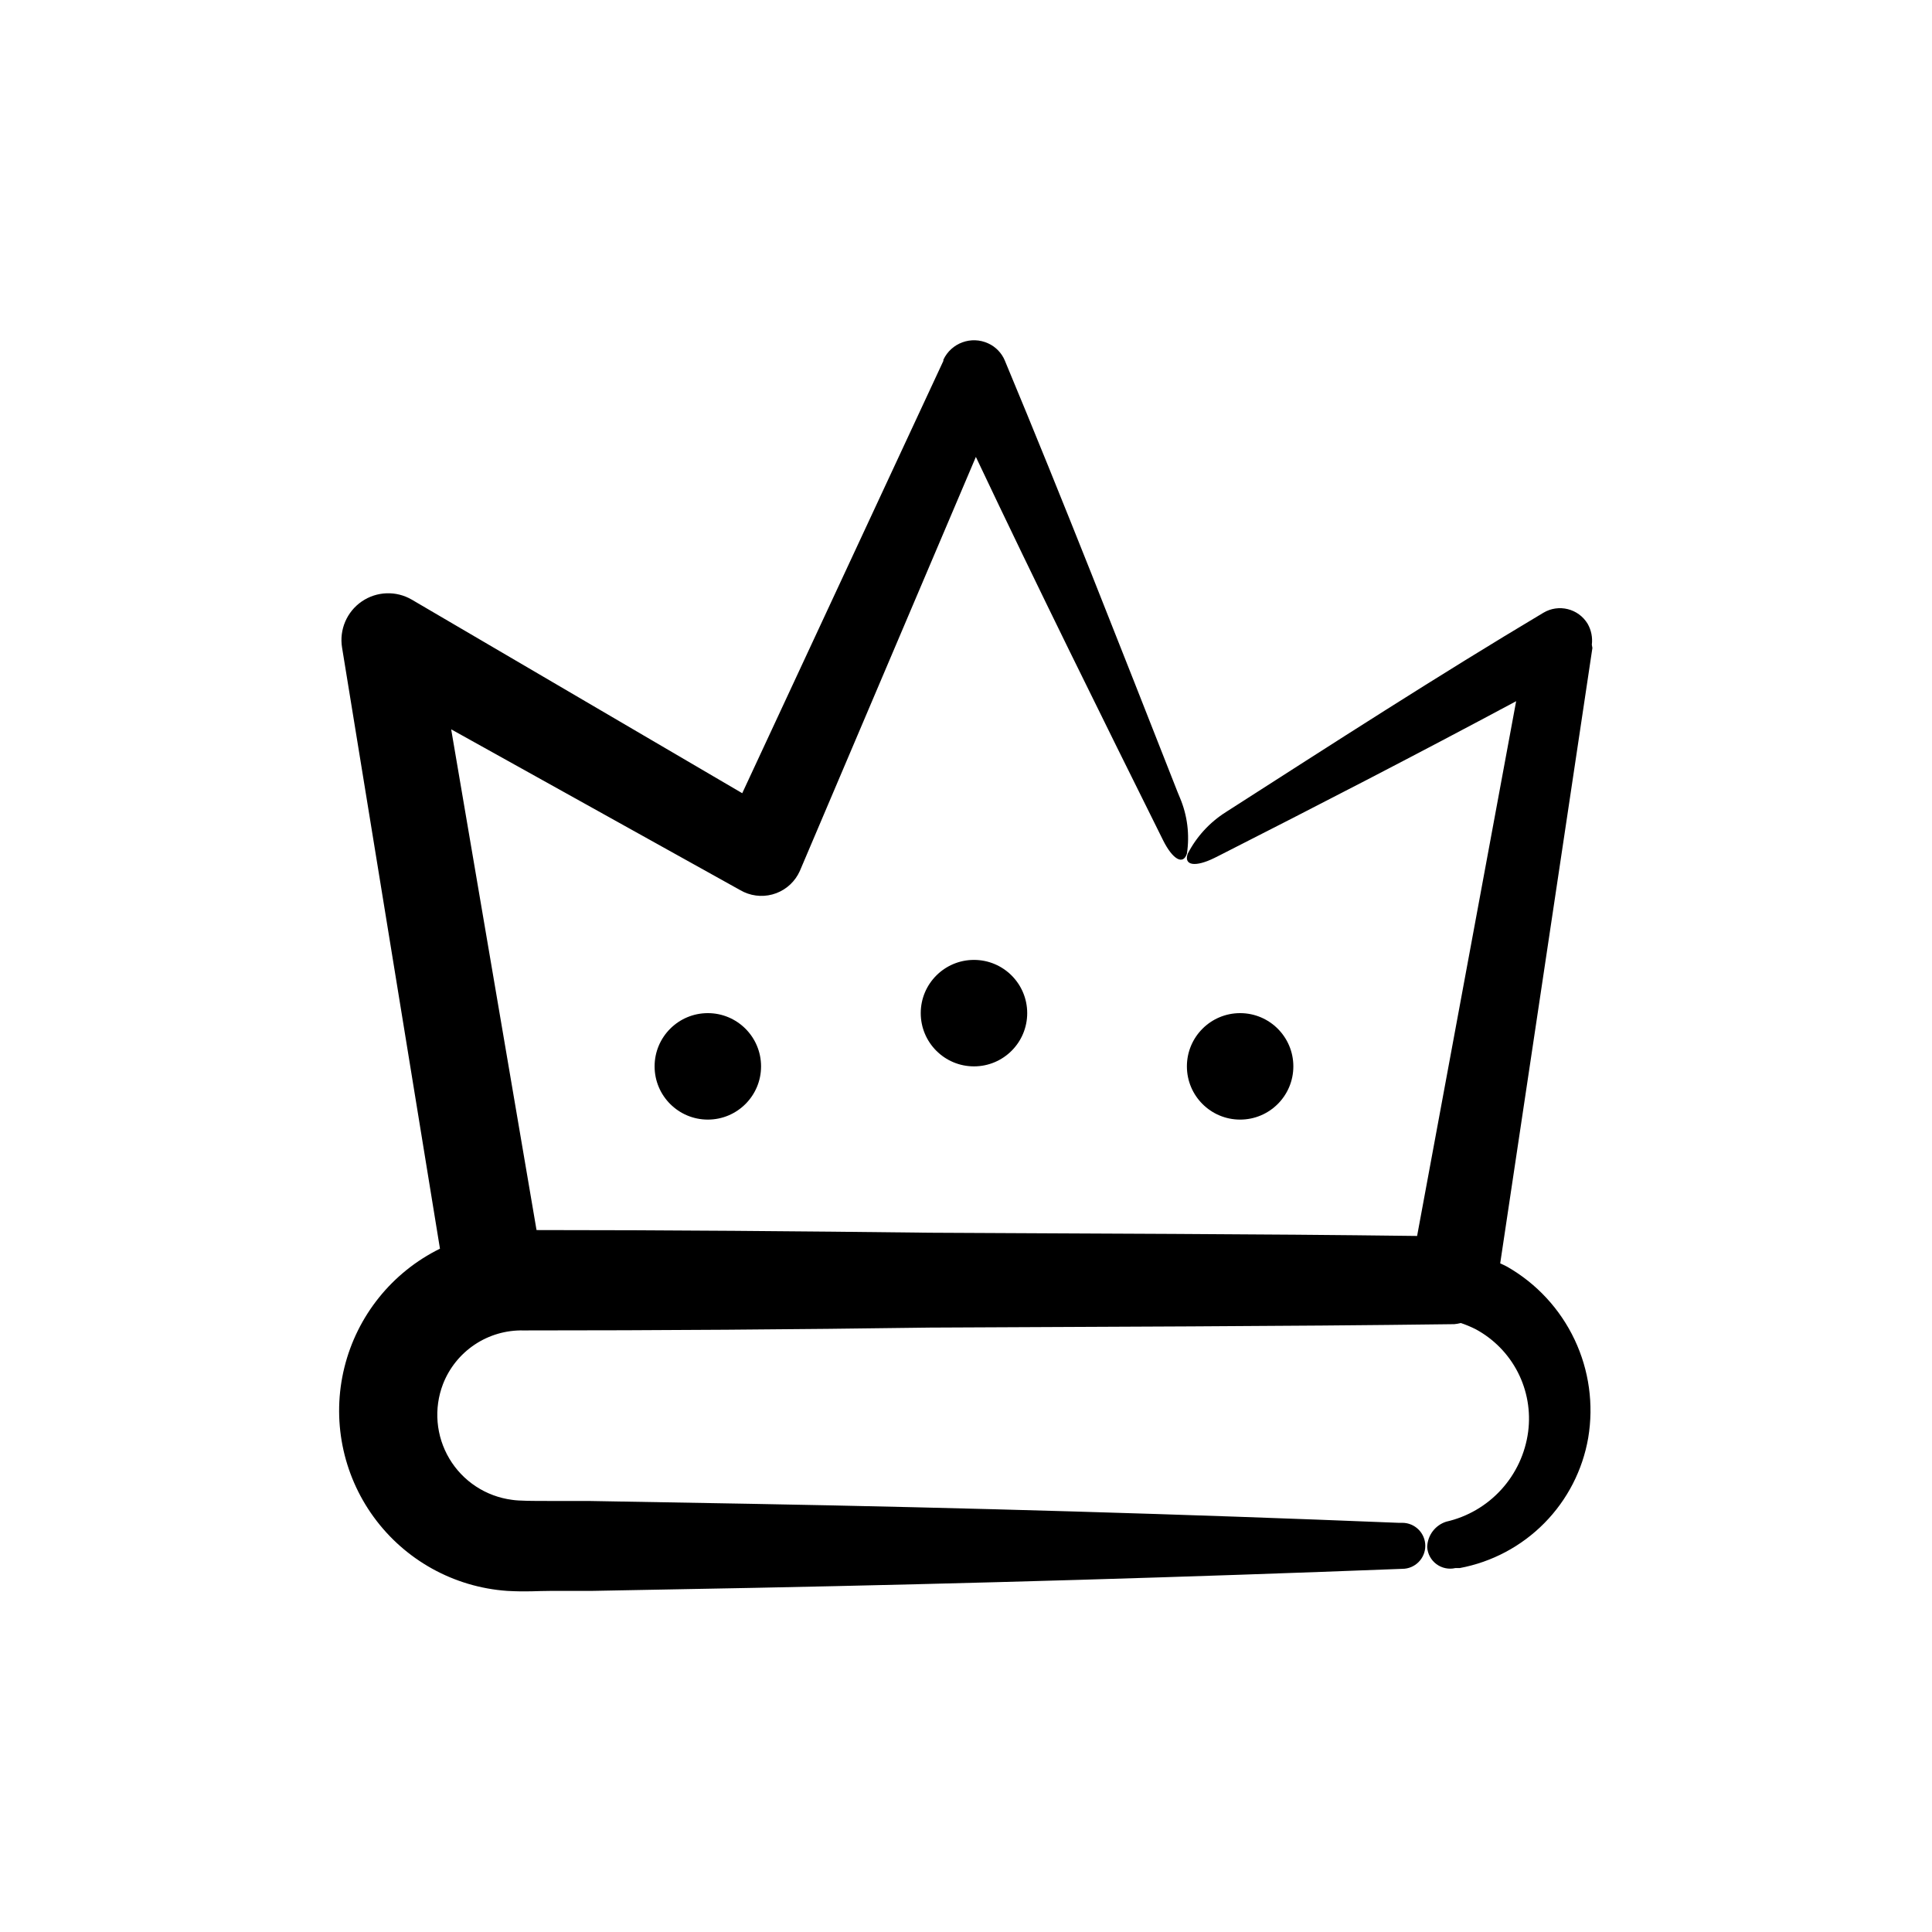 <?xml version="1.0" encoding="UTF-8"?>
<!-- Uploaded to: SVG Repo, www.svgrepo.com, Generator: SVG Repo Mixer Tools -->
<svg fill="#000000" width="800px" height="800px" version="1.1" viewBox="144 144 512 512" xmlns="http://www.w3.org/2000/svg">
 <g>
  <path d="m416.22 412.49c0 7.793-6.316 14.109-14.109 14.109-7.789 0-14.105-6.316-14.105-14.109 0-7.789 6.316-14.105 14.105-14.105 7.793 0 14.109 6.316 14.109 14.105"/>
  <path d="m345.69 426.6c0 7.789-6.316 14.105-14.105 14.105-7.793 0-14.109-6.316-14.109-14.105 0-7.793 6.316-14.109 14.109-14.109 7.789 0 14.105 6.316 14.105 14.109"/>
  <path d="m486.75 426.6c0 7.789-6.316 14.105-14.105 14.105-7.793 0-14.105-6.316-14.105-14.105 0-7.793 6.312-14.109 14.105-14.109 7.789 0 14.105 6.316 14.105 14.109"/>
  <path d="m565.85 314.86c0.238-1.918-0.148-3.863-1.105-5.543-2.441-4.043-7.691-5.352-11.742-2.922-27.961 16.676-55.418 34.41-84.188 52.852h0.004c-4.281 2.715-7.758 6.523-10.078 11.031-1.059 3.125 2.066 3.578 7.152 1.059l1.41-0.707c25.594-13 52.094-26.652 78.492-40.809l-26.246 141.72c-43.023-0.555-86.051-0.605-129.07-0.855-34.711-0.402-69.375-0.707-104.29-0.707l-22.621-132.7 76.527 42.574 1.059 0.555v-0.004c2.703 1.242 5.793 1.348 8.574 0.297 2.781-1.051 5.027-3.172 6.238-5.887l46.652-109.73c16.375 34.613 33.301 68.77 49.625 101.62 2.519 5.039 5.289 6.648 6.297 3.527h0.004c0.77-5.031 0.125-10.176-1.867-14.863l-0.605-1.461c-15.469-39.297-30.23-77.082-45.746-114.27l0.004 0.004c-0.832-2.055-2.418-3.715-4.434-4.637-4.481-2.074-9.797-0.137-11.891 4.332v0.301l-53.305 114.57-87.562-51.289c-4.144-2.426-9.312-2.238-13.273 0.48-3.957 2.719-5.988 7.477-5.215 12.215l25.945 159.3c-12.672 6.238-21.941 17.758-25.328 31.473-3.387 13.711-0.539 28.223 7.773 39.641 8.316 11.422 21.25 18.582 35.34 19.574 5.391 0.301 7.758 0 11.738 0h10.73l42.977-0.805c57.301-1.141 114.57-2.82 171.8-5.039h-0.004c3.367 0 6.098-2.731 6.098-6.098 0-3.367-2.731-6.098-6.098-6.098h-1.008c-57.098-2.316-114.36-3.996-171.8-5.039l-42.977-0.754h-10.73c-3.527 0-7.609 0-9.422-0.301h0.004c-6.91-0.898-13.027-4.914-16.594-10.898-3.57-5.988-4.191-13.277-1.691-19.785 1.664-4.269 4.602-7.922 8.414-10.465 3.812-2.539 8.312-3.848 12.895-3.742 35.871 0 71.777-0.25 107.71-0.754 46.199-0.25 92.398-0.301 138.65-0.906h0.301c0.598-0.055 1.188-0.156 1.766-0.305 1.328 0.449 2.625 0.984 3.879 1.613 4.812 2.582 8.727 6.566 11.219 11.426 2.492 4.859 3.445 10.363 2.738 15.781-0.754 5.711-3.238 11.059-7.121 15.32-3.879 4.262-8.973 7.231-14.594 8.508-2.949 0.945-4.973 3.656-5.039 6.75 0.117 1.785 1.012 3.43 2.445 4.496 1.438 1.066 3.269 1.449 5.012 1.047h1.16-0.004c8.523-1.59 16.352-5.75 22.438-11.918 6.09-6.168 10.145-14.051 11.621-22.594 1.484-8.844 0.227-17.934-3.613-26.039-3.836-8.109-10.066-14.844-17.848-19.301-0.605-0.352-1.258-0.605-1.863-0.906l24.434-163.08z"/>
 </g>
</svg>